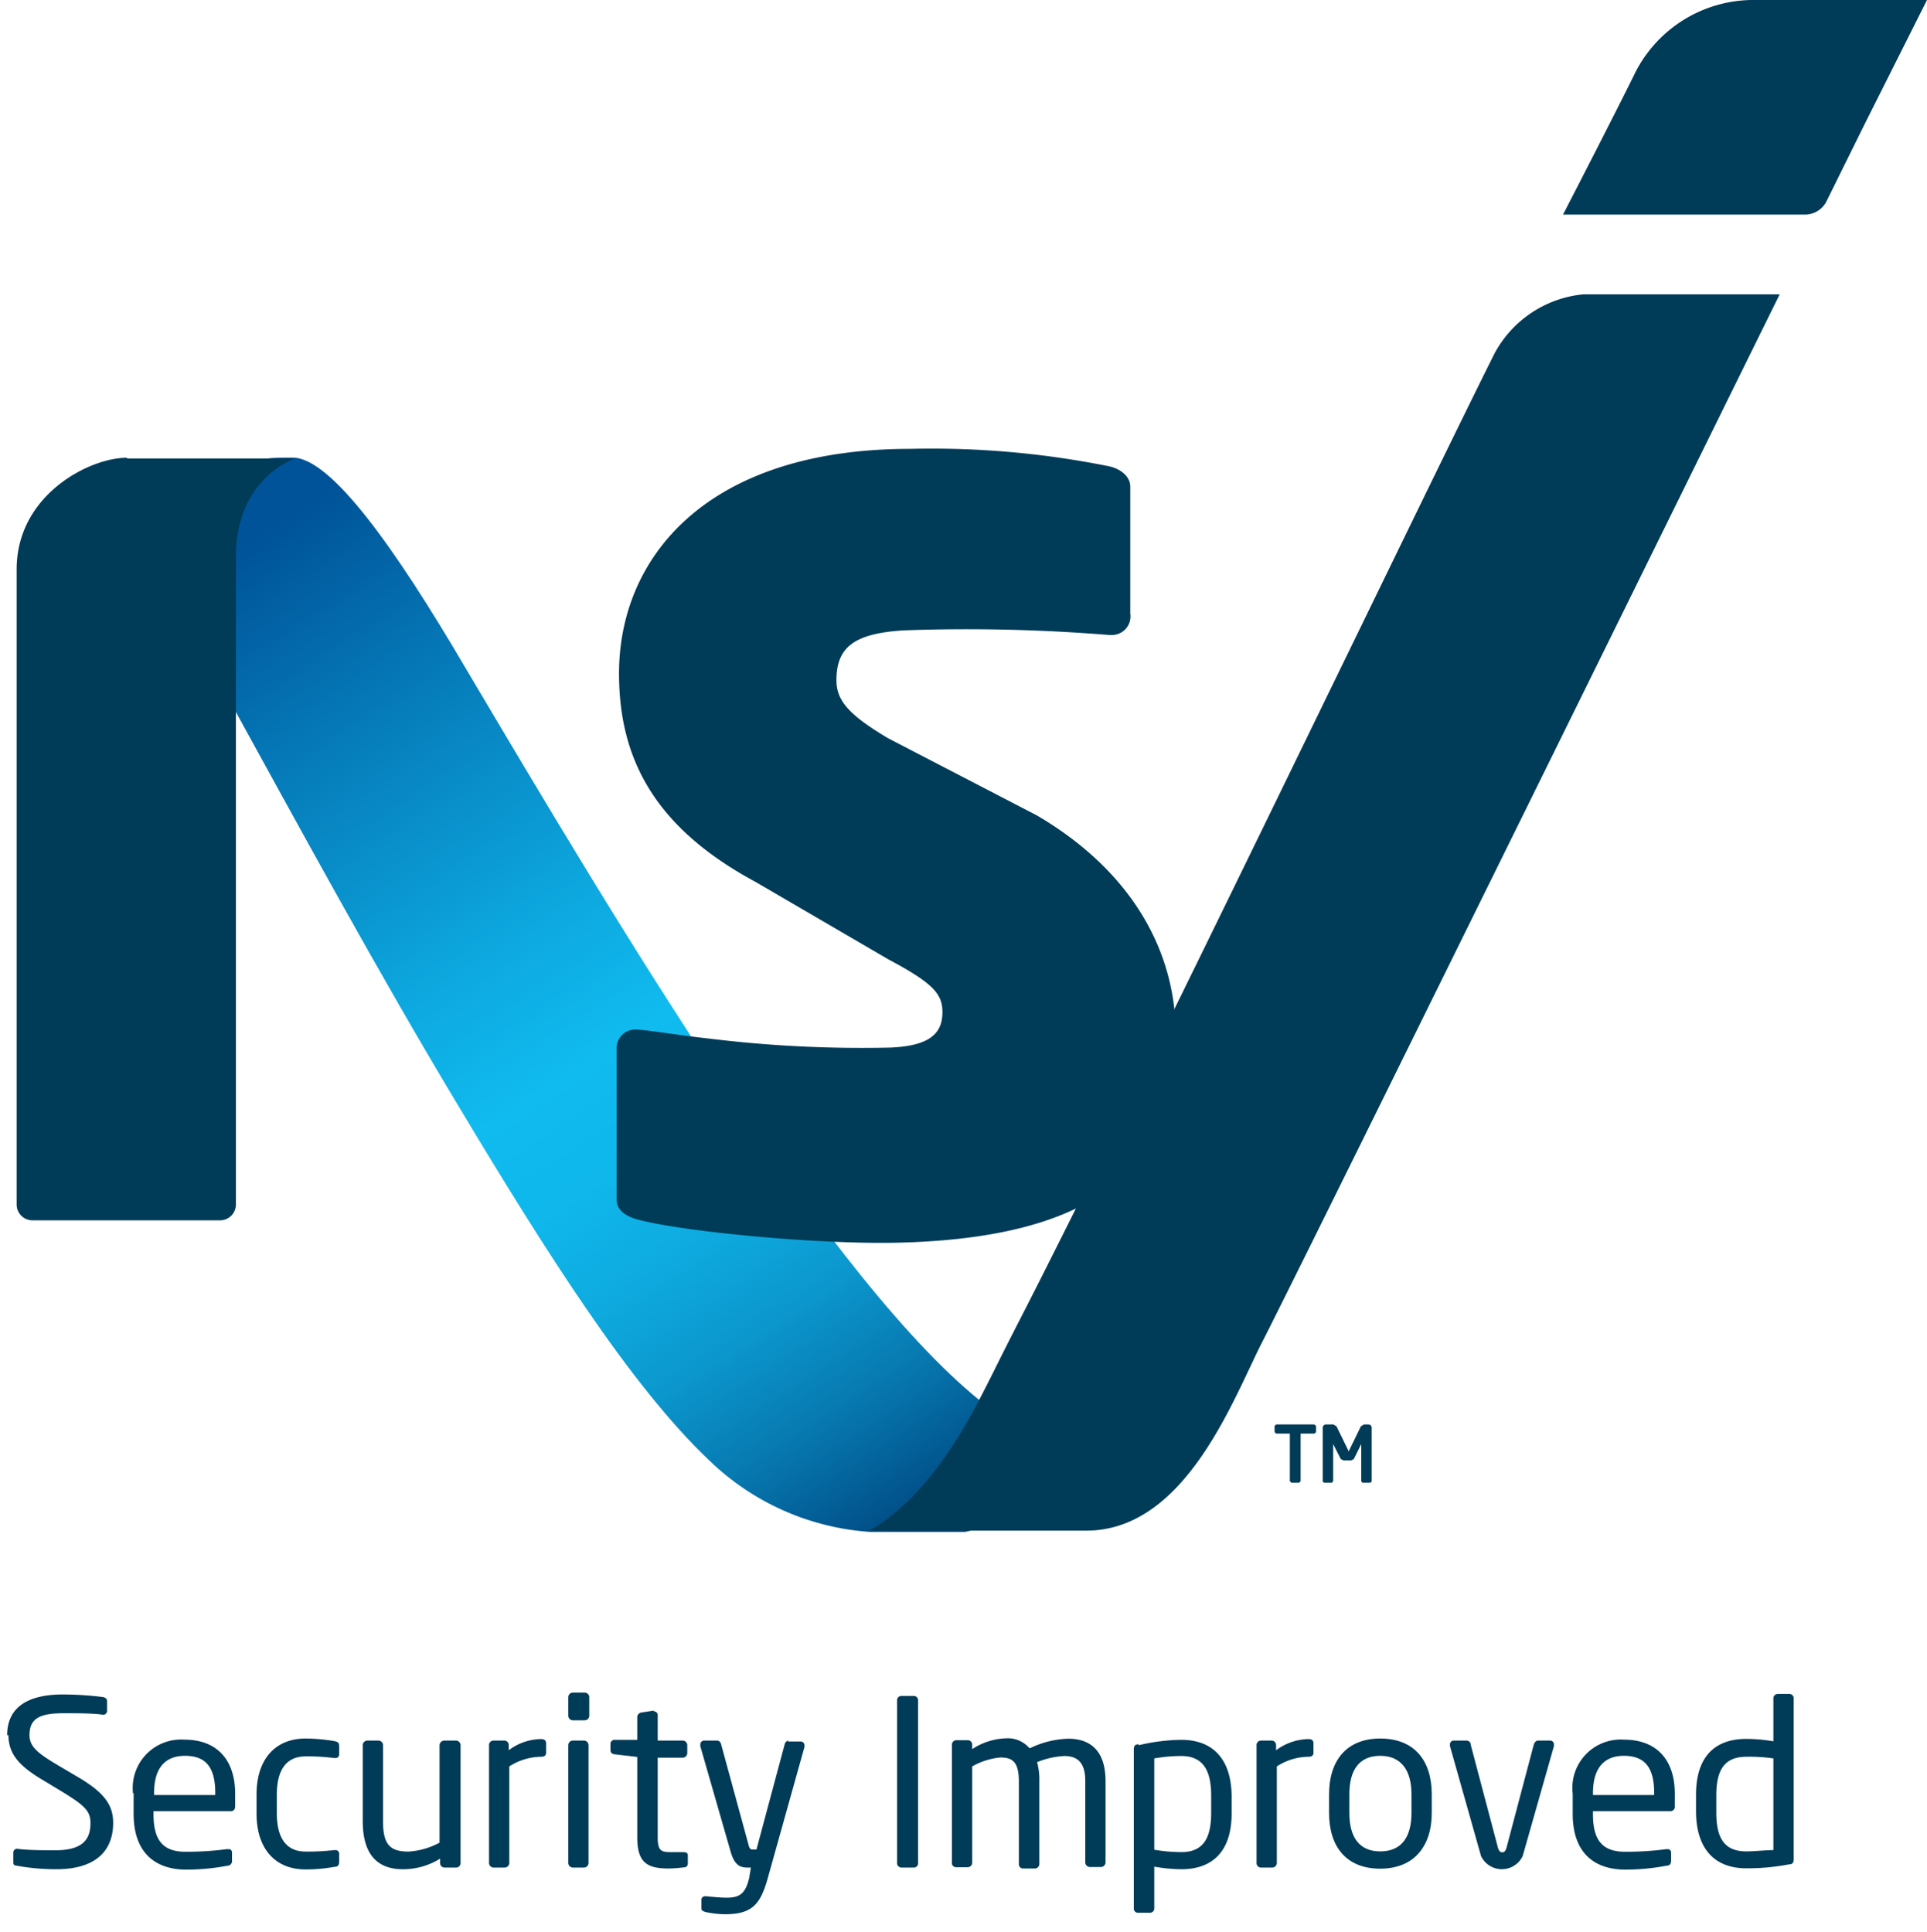 <?xml version="1.0" encoding="UTF-8"?> <svg xmlns="http://www.w3.org/2000/svg" viewBox="16.715 0 103.615 103.9"> <defs> <style>.cls-1{fill:none;}.cls-2{fill:#003b57;}.cls-3{clip-path:url(#clip-path);}.cls-4{fill:url(#linear-gradient);}</style> <clipPath id="clip-path"> <path class="cls-1" d="M31.05,24.66c-4.93.32-4.2,9-2,13,3.63,6.6,8,14.65,12.35,21.88,4.61,7.69,9.22,15,13.45,19a13.74,13.74,0,0,0,8.68,3.85h5.08c5.23-1.19,2.86-5.47,1.17-6.77-8.28-6.38-20-26.13-28.06-39.74C38,29.54,34.52,24.61,32.45,24.61c-.52,0-1,0-1.4.05"></path> </clipPath> <linearGradient id="linear-gradient" x1="5305.44" y1="5322.81" x2="5306.31" y2="5322.81" gradientTransform="matrix(0, 72.83, 72.83, 0, -387606.05, -386369.85)" gradientUnits="userSpaceOnUse"> <stop offset="0" stop-color="#005398"></stop> <stop offset="0.16" stop-color="#0577b6"></stop> <stop offset="0.4" stop-color="#0da8df"></stop> <stop offset="0.52" stop-color="#10bbef"></stop> <stop offset="0.61" stop-color="#0fb7eb"></stop> <stop offset="0.7" stop-color="#0eaadf"></stop> <stop offset="0.79" stop-color="#0b96cc"></stop> <stop offset="0.88" stop-color="#0779b0"></stop> <stop offset="0.97" stop-color="#02548d"></stop> <stop offset="1" stop-color="#004680"></stop> </linearGradient> </defs> <title>Asset 13</title> <g id="Layer_2" data-name="Layer 2"> <g id="Nav"> <path class="cls-2" d="M17.17,93.32c0,1,.57,1.63,1.71,2.33l1.21.73c1.13.7,1.49,1,1.49,1.66,0,.87-.4,1.47-1.89,1.47-.57,0-1.48,0-2.05-.08h0a.2.2,0,0,0-.21.2v.5c0,.14,0,.19.24.22a11.9,11.9,0,0,0,2.06.18c2.45,0,3.07-1.29,3.07-2.49,0-1-.51-1.67-2-2.53l-1.15-.68c-.94-.57-1.35-.92-1.35-1.51,0-.9.55-1.18,1.83-1.18.72,0,1.59,0,2.13.08h0a.2.2,0,0,0,.21-.2v-.53c0-.13-.09-.19-.21-.22a17.9,17.9,0,0,0-2.16-.14c-1.89,0-3,.69-3,2.19"></path> <path class="cls-2" d="M25,96.43c0-1.34.59-2,1.66-2s1.63.55,1.63,2v.11H25v-.11m-1.1,0v1.12c0,2.31,1.4,3,2.82,3a11.82,11.82,0,0,0,2.23-.21.25.25,0,0,0,.24-.29v-.42a.17.17,0,0,0-.19-.18H28.9a16.44,16.44,0,0,1-2.21.14c-1.14,0-1.72-.54-1.72-2v-.18h4.16c.15,0,.23-.11.23-.27v-.67c0-1.76-.92-2.91-2.73-2.91a2.6,2.6,0,0,0-2.76,2.91"></path> <path class="cls-2" d="M30.51,96.54v1c0,1.83.95,3,2.64,3a8.47,8.47,0,0,0,1.55-.14c.2,0,.25-.11.25-.27v-.45a.19.19,0,0,0-.21-.18h-.05a12.58,12.58,0,0,1-1.54.08c-1,0-1.55-.67-1.55-2.06v-1c0-1.4.56-2.06,1.55-2.06a10.82,10.82,0,0,1,1.54.09h.05a.19.19,0,0,0,.21-.19v-.45c0-.17-.05-.23-.25-.27a9.56,9.56,0,0,0-1.55-.14c-1.7,0-2.64,1.19-2.64,3"></path> <path class="cls-2" d="M40.6,93.61a.26.26,0,0,0-.25.25V99.1a4,4,0,0,1-1.67.48c-1,0-1.37-.38-1.37-1.64V93.86a.25.25,0,0,0-.25-.25h-.59a.25.25,0,0,0-.25.25v4.08c0,1.66.67,2.59,2.16,2.59a3.77,3.77,0,0,0,2-.57v.23a.24.24,0,0,0,.24.25h.62a.24.24,0,0,0,.24-.25V93.86a.25.25,0,0,0-.24-.25H40.6"></path> <path class="cls-2" d="M44.07,94.12v-.26a.24.24,0,0,0-.24-.25h-.58a.24.24,0,0,0-.24.25v6.33a.25.25,0,0,0,.24.25h.6a.25.25,0,0,0,.25-.25V95a3.22,3.22,0,0,1,1.72-.52c.17,0,.26-.08.26-.21v-.51c0-.15-.09-.23-.26-.23a2.93,2.93,0,0,0-1.75.6"></path> <path class="cls-2" d="M47.52,93.61a.25.25,0,0,0-.25.25v6.33a.25.25,0,0,0,.25.25h.59a.25.25,0,0,0,.25-.25V93.86a.25.25,0,0,0-.25-.25h-.59m0-2.58a.25.25,0,0,0-.25.24v1a.25.25,0,0,0,.25.25h.63a.25.25,0,0,0,.25-.25v-1a.25.25,0,0,0-.25-.24h-.63"></path> <path class="cls-2" d="M51.85,92l-.64.1a.26.26,0,0,0-.23.25v1.22h-1.2a.22.22,0,0,0-.24.22v.34c0,.14.1.21.24.22l1.2.14v4.33c0,1.37.55,1.67,1.69,1.67a7.54,7.54,0,0,0,.81-.06c.16,0,.22-.1.22-.22v-.43c0-.12-.08-.17-.26-.17h-.69c-.5,0-.67-.1-.67-.79V94.53h1.34a.25.25,0,0,0,.25-.25v-.42a.25.25,0,0,0-.25-.25H52.08V92.26a.2.2,0,0,0-.19-.22h0"></path> <path class="cls-2" d="M59.14,93.61a.25.25,0,0,0-.23.19l-1.52,5.67h-.2c-.08,0-.17,0-.23-.27l-1.47-5.39a.24.24,0,0,0-.21-.2H54.6a.21.21,0,0,0-.23.21l0,.09L56,99.58c.22.77.54.86.92.86h.17L57,101c-.21.87-.53,1.06-1.23,1.06-.28,0-.84-.05-1.11-.08h0c-.13,0-.23.06-.23.2v.46c0,.12.11.16.26.2a5.27,5.27,0,0,0,1,.11c1.43,0,1.89-.5,2.28-1.84l2-7.15,0-.09a.2.2,0,0,0-.2-.21h-.7"></path> <path class="cls-2" d="M65.18,91.21a.23.23,0,0,0-.23.24v8.74a.24.24,0,0,0,.23.25h.68a.23.23,0,0,0,.22-.25V91.45a.23.23,0,0,0-.22-.24h-.68"></path> <path class="cls-2" d="M72.05,94a1.52,1.52,0,0,0-1.25-.51,3.5,3.5,0,0,0-1.81.58v-.23a.24.24,0,0,0-.24-.25h-.62a.24.24,0,0,0-.23.25v6.33a.22.22,0,0,0,.21.25h.66a.24.24,0,0,0,.22-.25V95a3.77,3.77,0,0,1,1.51-.48c.65,0,1,.22,1,1.3v4.42a.23.23,0,0,0,.21.25h.66a.24.24,0,0,0,.23-.25V95.77a3.52,3.52,0,0,0-.12-1,4.5,4.5,0,0,1,1.46-.33c.64,0,1.13.28,1.13,1.33v4.39a.25.25,0,0,0,.24.25h.6a.25.25,0,0,0,.25-.25V95.8c0-1.73-.9-2.29-2-2.29a5,5,0,0,0-2.06.51"></path> <path class="cls-2" d="M78.78,99.48V94.57a8.19,8.19,0,0,1,1.45-.13c1.23,0,1.61.85,1.61,2.15v.89c0,1.33-.39,2.13-1.61,2.13a9,9,0,0,1-1.45-.13m-.84-5.67c-.22,0-.26.12-.26.28v8.55a.22.22,0,0,0,.23.23h.63a.23.23,0,0,0,.24-.23v-2.25a8.73,8.73,0,0,0,1.45.14c1.81,0,2.71-1.1,2.71-3v-.89c0-1.86-.86-3.07-2.71-3.07a10.39,10.39,0,0,0-2.29.29"></path> <path class="cls-2" d="M85.33,94.12v-.26a.24.24,0,0,0-.23-.25h-.59a.24.24,0,0,0-.23.25v6.33a.24.24,0,0,0,.23.25h.61a.25.25,0,0,0,.25-.25V95a3.19,3.19,0,0,1,1.71-.52c.18,0,.26-.08.26-.21v-.51c0-.15-.08-.23-.26-.23a3,3,0,0,0-1.75.6"></path> <path class="cls-2" d="M89.27,97.5v-1c0-1.28.51-2.07,1.66-2.07s1.68.81,1.68,2.07v1c0,1.28-.52,2.07-1.68,2.07s-1.66-.81-1.66-2.07m-1.09-1v1c0,1.82.93,3,2.75,3s2.77-1.21,2.77-3v-1c0-1.82-.94-3-2.77-3s-2.75,1.21-2.75,3"></path> <path class="cls-2" d="M99.42,93.61c-.1,0-.19.07-.24.24l-1.43,5.41c-.07.3-.15.36-.26.36s-.19-.06-.26-.36L95.8,93.85c0-.17-.14-.24-.23-.24h-.69a.2.2,0,0,0-.2.21l0,.09,1.67,5.91a1.24,1.24,0,0,0,2.24,0l1.68-5.91v-.09a.2.2,0,0,0-.2-.21h-.68"></path> <path class="cls-2" d="M102.37,96.43c0-1.34.6-2,1.66-2s1.63.55,1.63,2v.11h-3.29v-.11m-1.09,0v1.12c0,2.31,1.39,3,2.82,3a11.79,11.79,0,0,0,2.22-.21c.2,0,.25-.13.25-.29v-.42a.18.18,0,0,0-.2-.18h-.06a16.44,16.44,0,0,1-2.21.14c-1.15,0-1.73-.54-1.73-2v-.18h4.16a.24.24,0,0,0,.24-.27v-.67c0-1.76-.92-2.91-2.74-2.91a2.6,2.6,0,0,0-2.75,2.91"></path> <path class="cls-2" d="M109,97.46v-.89c0-1.33.4-2.09,1.62-2.09a9,9,0,0,1,1.45.09V99.5c-.42,0-1,.07-1.45.07-1.23,0-1.62-.76-1.62-2.11m3.31-6.36a.24.24,0,0,0-.24.24v2.31a8.74,8.74,0,0,0-1.45-.13c-1.82,0-2.71,1.09-2.71,3v.89c0,1.86.86,3.07,2.71,3.07a11.87,11.87,0,0,0,2.28-.21c.23,0,.26-.13.26-.29V91.34a.23.23,0,0,0-.22-.24h-.63"></path> <polygon class="cls-2" points="85.33 76.61 85.25 76.69 85.25 77.02 85.33 77.1 86.07 77.1 86.07 79.66 86.15 79.74 86.57 79.74 86.65 79.66 86.65 77.1 87.39 77.1 87.48 77.02 87.48 76.69 87.39 76.61 85.33 76.61"></polygon> <path class="cls-2" d="M90.05,76.61l-.16.1L89.26,78l-.05.06,0-.06-.63-1.29-.16-.1H88a.17.17,0,0,0-.16.17v2.9l.07.06h.42l.07-.08v-2l0,0,.41.81.14.07h.42l.14-.07.4-.81,0,0,0,0v2l.06.08h.43l.07-.06v-2.9a.17.17,0,0,0-.17-.17h-.34"></path> <g class="cls-3"> <rect class="cls-4" x="14.37" y="16.32" width="71.21" height="74.28" transform="translate(-20.88 35.16) rotate(-32.45)"></rect> </g> <path class="cls-2" d="M23.52,24.62c-2,0-5.91,2-5.91,6,0,3.42,0,34.17,0,34.17a.85.85,0,0,0,.84.84H28.56a.85.85,0,0,0,.84-.84s0-30.57,0-34.84,3.17-5.29,3.17-5.29h-9"></path> <path class="cls-2" d="M110.87,0a7.13,7.13,0,0,0-6.2,3.85c-1.24,2.52-3.91,7.69-3.91,7.69h13.09a1.31,1.31,0,0,0,1.05-.66l2.17-4.39L120.33,0h-9.46"></path> <path class="cls-2" d="M50,36.22c0,4.63,1.95,8.31,7.36,11.22l7.13,4.16c2.4,1.28,2.9,1.85,2.9,2.84,0,1.17-.73,1.81-2.79,1.9a67.66,67.66,0,0,1-9.81-.49c-1.56-.17-3-.42-3.81-.48h-.11a1,1,0,0,0-1,1.06v8.06c0,.62.5.89,1,1.06,2.29.67,9.89,1.4,14.24,1.28,12-.31,14.82-5.17,14.82-11.24,0-4.29-2.23-8.67-7.47-11.74l-8-4.15c-2.06-1.23-2.77-2-2.77-3.11,0-1.78.94-2.53,3.66-2.69a94.87,94.87,0,0,1,11,.25h.11A1,1,0,0,0,77.49,33V26.18c0-.61-.61-1-1.18-1.11a48.26,48.26,0,0,0-10.64-.93C54.68,24.14,50,30,50,36.22"></path> <path class="cls-2" d="M97.08,19c-4,8-19.17,39.59-25.67,52.25-1.12,2.18-1.6,3.24-2.47,4.83-2.21,4-4.33,5.62-5.49,6.24H75.12c5.44,0,8-7.35,9.54-10.29,2.47-4.85,27.71-56.14,27.75-56.2H101.85A6.08,6.08,0,0,0,97.08,19"></path> </g> </g> </svg> 